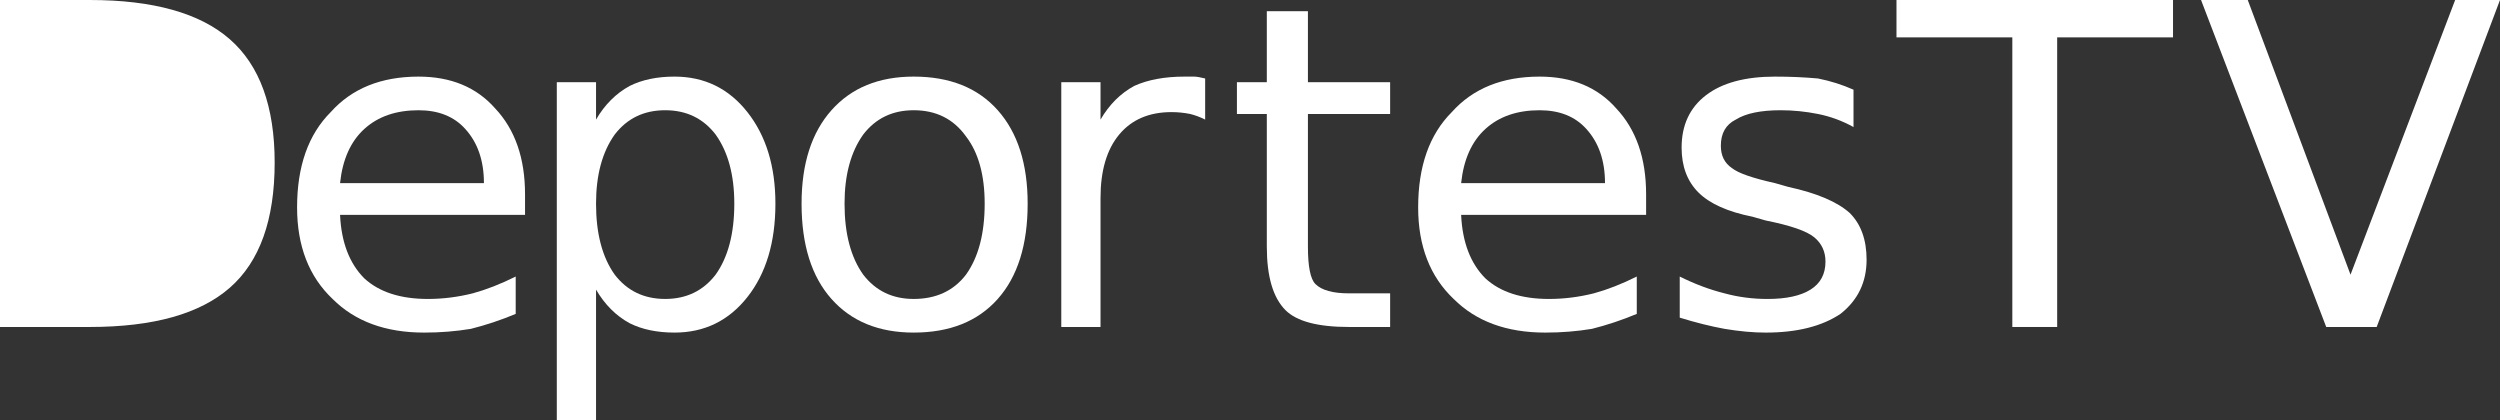 <svg version="1.2" xmlns="http://www.w3.org/2000/svg" viewBox="10.4 6.5 133.8 22.5" fill="#fff"><rect x="10.4" y="6.5" width="133.8" height="22.5" fill="#333333" stroke="none"/><path fill-rule="evenodd" class="s0" d="M20 8v15h-8V8z"/><path fill-rule="evenodd" class="s0" d="M17.5 23c-3.6 0-6.5-3.4-6.5-7.5S13.9 8 17.5 8s6.5 3.4 6.5 7.5-2.9 7.5-6.5 7.5"/><path class="s0" aria-label="D" d="M15.6 8.4h-2.9v13.7h2.9q3.6 0 5.3-1.7 1.7-1.6 1.7-5.2 0-3.5-1.7-5.1-1.7-1.7-5.3-1.7M10.4 24V6.5h4.8q5.1 0 7.5 2.1t2.4 6.6q0 4.6-2.4 6.7T15.2 24z"/><path class="s0" aria-label="e" d="M38.5 16.9V18h-9.9q.1 2.2 1.3 3.4 1.2 1.1 3.4 1.1 1.2 0 2.4-.3 1.1-.3 2.3-.9v2q-1.2.5-2.4.8-1.2.2-2.5.2-3.1 0-4.9-1.8-1.9-1.8-1.9-4.9 0-3.3 1.8-5.1 1.7-1.9 4.7-1.9 2.6 0 4.1 1.7 1.6 1.7 1.6 4.6m-9.9-.6h7.7q0-1.8-1-2.9-.9-1-2.5-1-1.8 0-2.9 1t-1.3 2.9"/><path class="s0" aria-label="p" d="M42.3 22v7h-2.1V10.9h2.1v2q.7-1.2 1.8-1.8 1-.5 2.4-.5 2.4 0 3.9 1.9t1.5 4.9q0 3.1-1.5 5t-3.9 1.9q-1.4 0-2.4-.5-1.1-.6-1.8-1.8m7.4-4.6q0-2.3-1-3.7-1-1.3-2.7-1.3t-2.7 1.3q-1 1.4-1 3.7 0 2.4 1 3.8 1 1.3 2.7 1.3t2.7-1.3q1-1.4 1-3.8"/><path class="s0" aria-label="o" d="M59.3 12.4q-1.7 0-2.7 1.3-1 1.4-1 3.7 0 2.4 1 3.8 1 1.3 2.7 1.3 1.8 0 2.8-1.3 1-1.4 1-3.8 0-2.3-1-3.6-1-1.4-2.8-1.4m0-1.8q2.9 0 4.5 1.8t1.6 5q0 3.3-1.6 5.1t-4.5 1.8q-2.8 0-4.4-1.8t-1.6-5.1q0-3.2 1.6-5t4.4-1.8"/><path class="s0" aria-label="r" d="M74.9 10.7v2.2q-.4-.2-.8-.3-.5-.1-1-.1-1.8 0-2.8 1.2t-1 3.4V24h-2.1V10.9h2.1v2q.7-1.2 1.8-1.8 1.1-.5 2.7-.5h.5q.2 0 .6.1"/><path class="s0" aria-label="t" d="M78.2 7.1h2.2v3.8h4.4v1.7h-4.4v7.1q0 1.6.4 2 .5.5 1.8.5h2.2V24h-2.2q-2.5 0-3.4-.9-1-1-1-3.4v-7.1h-1.6v-1.7h1.6z"/><path class="s0" aria-label="e" d="M98.5 16.9V18h-9.9q.1 2.2 1.3 3.4 1.2 1.1 3.4 1.1 1.2 0 2.4-.3 1.1-.3 2.3-.9v2q-1.2.5-2.4.8-1.2.2-2.5.2-3.1 0-4.9-1.8-1.9-1.8-1.9-4.9 0-3.3 1.8-5.1 1.7-1.9 4.7-1.9 2.6 0 4.1 1.7 1.6 1.7 1.6 4.6m-9.9-.6h7.7q0-1.8-1-2.9-.9-1-2.5-1-1.8 0-2.9 1t-1.3 2.9"/><path class="s0" aria-label="s" d="M109.6 11.3v2q-.9-.5-1.9-.7t-2-.2q-1.6 0-2.4.5-.8.4-.8 1.4 0 .8.6 1.2.5.4 2.3.8l.7.2q2.3.5 3.3 1.4.9.9.9 2.5 0 1.8-1.4 2.9-1.5 1-4 1-1 0-2.2-.2-1.1-.2-2.4-.6v-2.2q1.2.6 2.4.9 1.1.3 2.3.3 1.5 0 2.3-.5t.8-1.5q0-.8-.6-1.3t-2.6-.9l-.7-.2q-2-.4-2.9-1.3t-.9-2.4q0-1.8 1.3-2.8t3.7-1q1.2 0 2.3.1 1 .2 1.9.6"/><path class="s0" aria-label="T" d="M111.9 8.5v-2h14.8v2h-6.2V24h-2.4V8.5z"/><path class="s0" aria-label="V" d="M137.6 24h-2.7l-6.7-17.5h2.5l5.5 14.7 5.6-14.7h2.4z"/></svg>